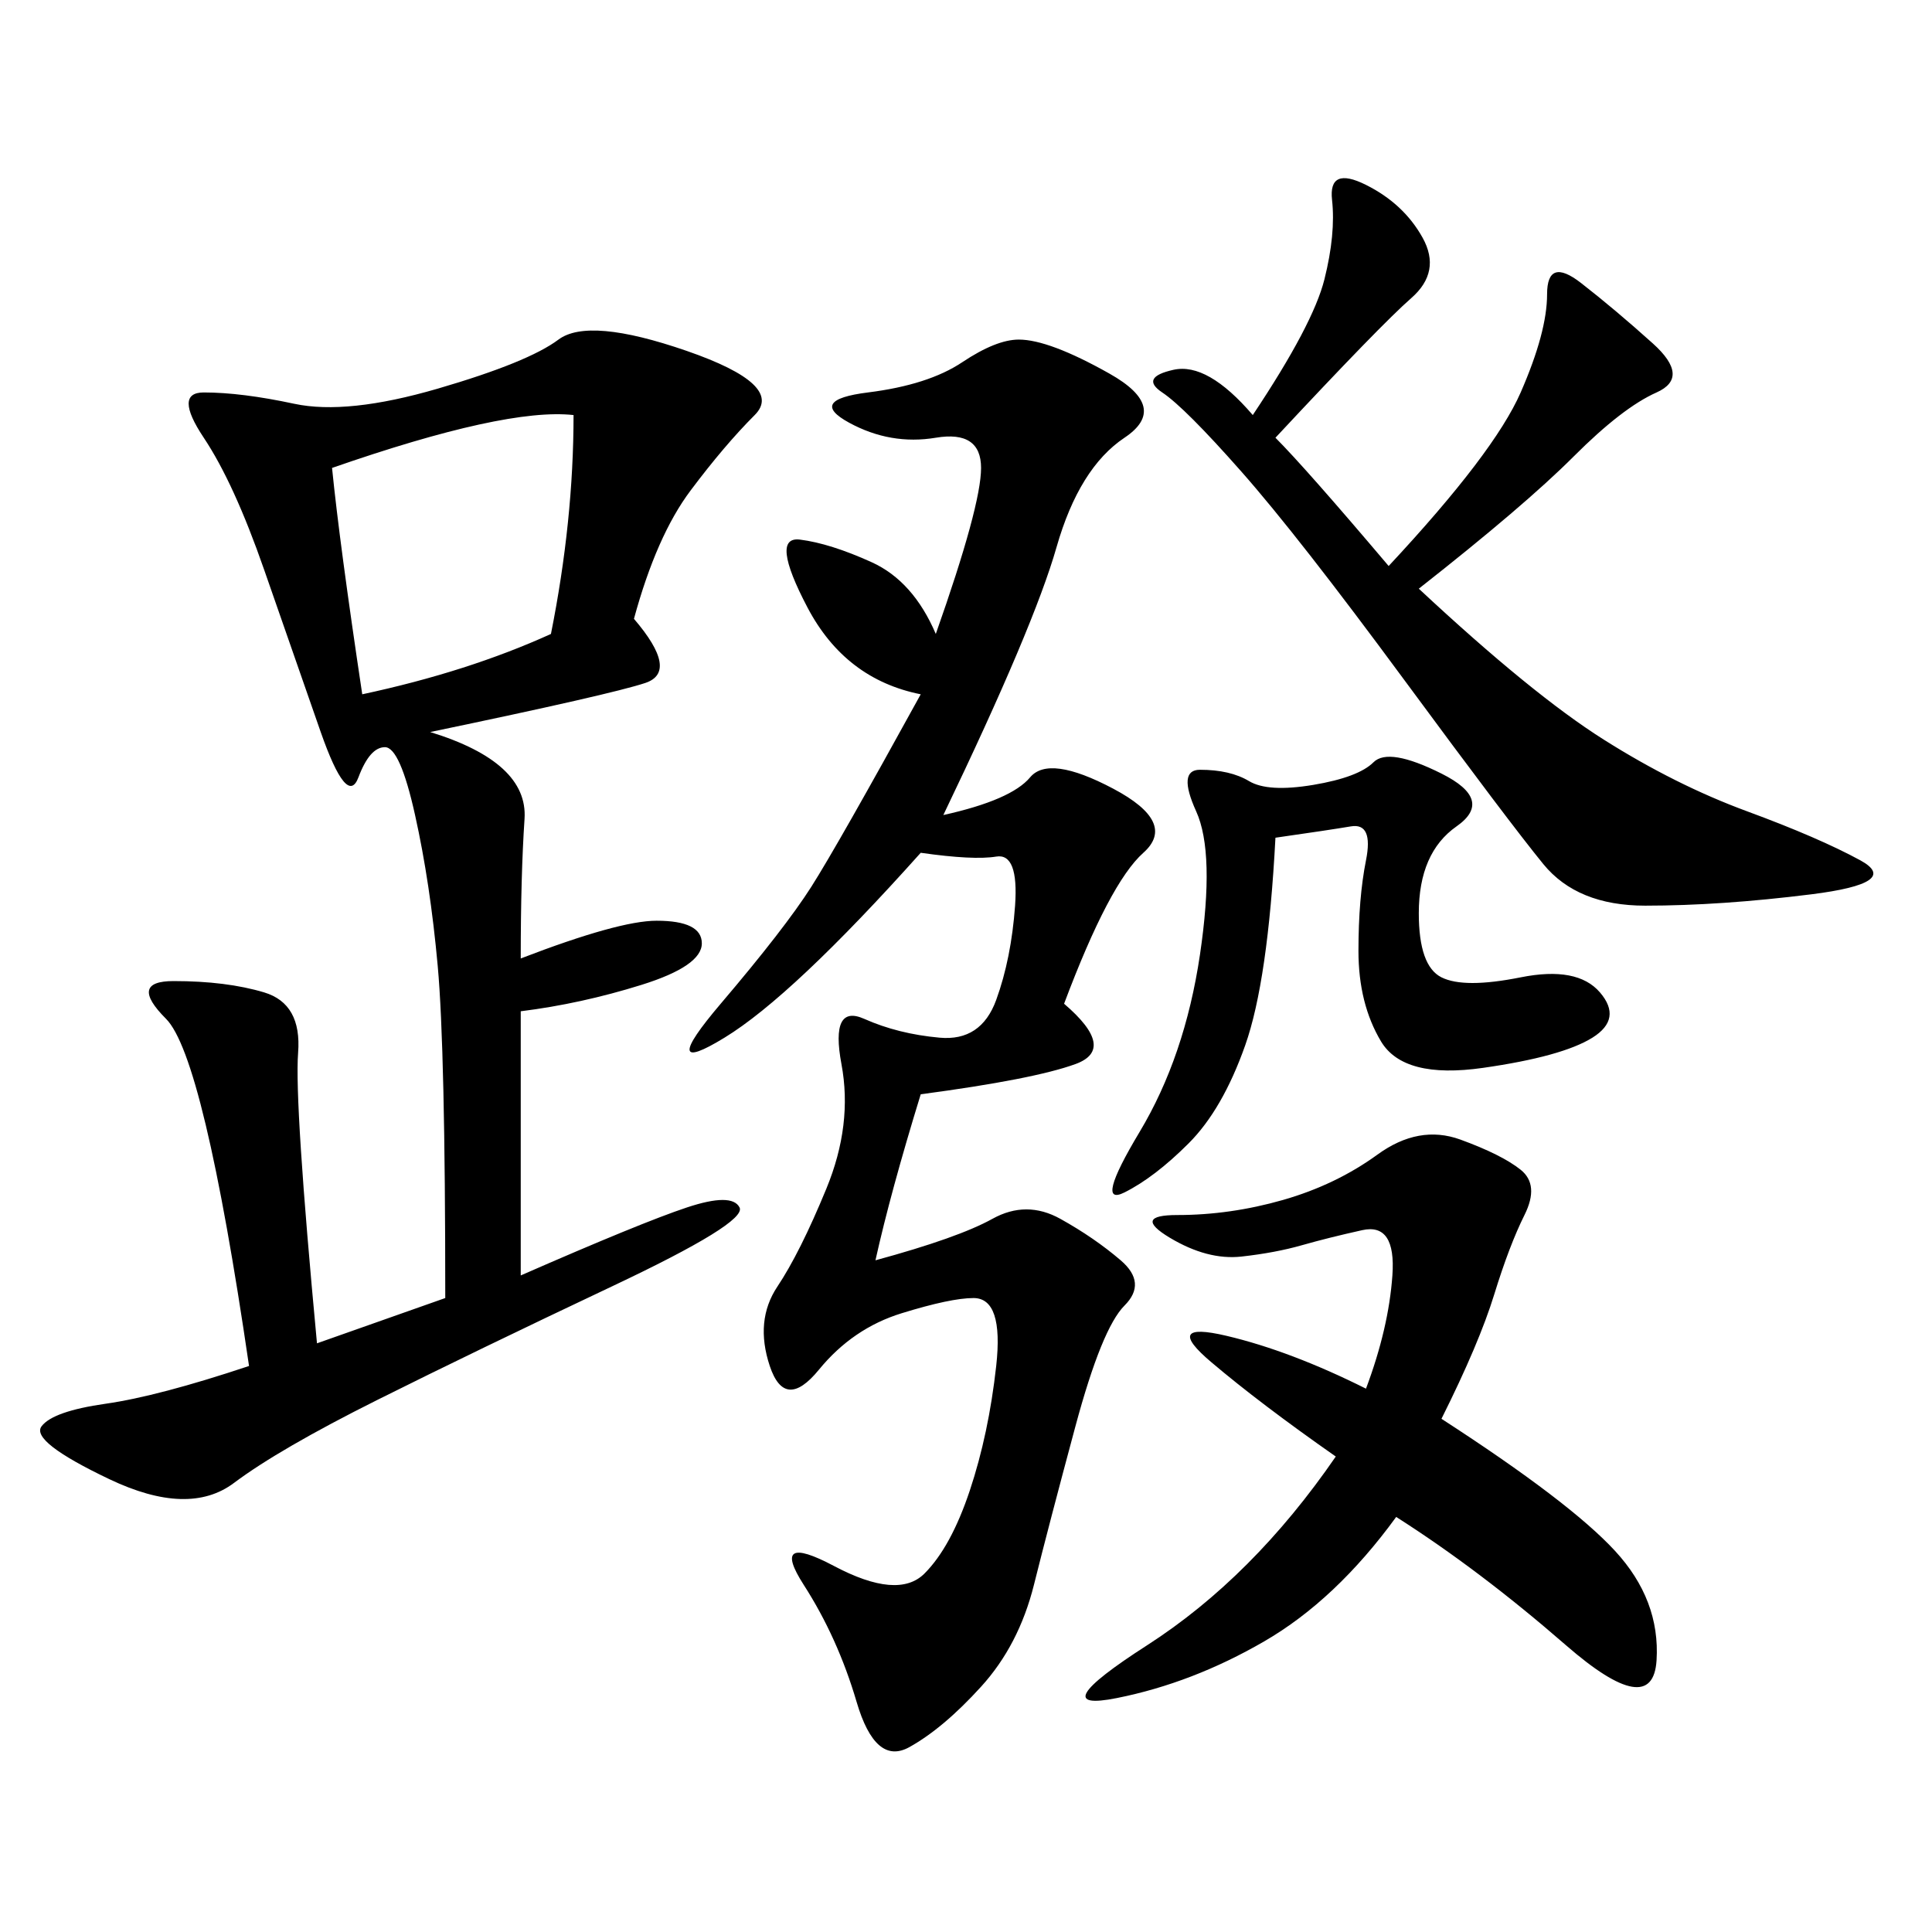 <svg xmlns="http://www.w3.org/2000/svg" xmlns:xlink="http://www.w3.org/1999/xlink" width="300" height="300"><path d="M98.44 96.09Q105.47 104.30 100.20 106.05Q94.92 107.81 66.80 113.67L66.80 113.67Q82.03 118.36 81.45 127.15Q80.86 135.94 80.86 148.83L80.86 148.83Q96.09 142.97 101.95 142.97L101.95 142.97Q108.98 142.97 108.98 146.48L108.98 146.48Q108.98 150 99.61 152.93Q90.23 155.86 80.86 157.03L80.86 157.03L80.86 198.05Q99.61 189.84 106.64 187.50Q113.67 185.16 114.84 187.50Q116.02 189.84 94.92 199.80Q73.83 209.77 58.59 217.38Q43.36 225 36.33 230.27Q29.30 235.55 16.99 229.69Q4.69 223.83 6.45 221.48Q8.20 219.14 16.41 217.97Q24.61 216.80 38.67 212.11L38.67 212.11Q31.64 164.06 25.78 158.20Q19.92 152.34 26.95 152.34L26.95 152.34Q35.16 152.34 41.02 154.10Q46.88 155.86 46.29 163.48Q45.70 171.09 49.22 208.59L49.22 208.59L69.14 201.56Q69.14 162.89 67.97 150Q66.80 137.11 64.45 126.56Q62.11 116.02 59.77 116.02L59.77 116.02Q57.42 116.02 55.66 120.70Q53.91 125.39 49.80 113.67Q45.70 101.95 41.02 88.48Q36.33 75 31.64 67.97Q26.95 60.94 31.64 60.94L31.64 60.94Q37.50 60.94 45.70 62.70Q53.91 64.45 67.97 60.35Q82.03 56.25 86.72 52.73Q91.41 49.22 106.64 54.49Q121.88 59.77 117.19 64.45Q112.50 69.14 107.23 76.17Q101.95 83.20 98.44 96.09L98.44 96.09ZM146.48 126.56Q157.03 124.22 159.96 120.70Q162.89 117.19 172.85 122.46Q182.81 127.73 177.54 132.42Q172.27 137.11 165.23 155.86L165.23 155.86Q173.44 162.89 166.99 165.23Q160.55 167.58 142.97 169.92L142.97 169.92Q138.28 185.16 135.94 195.70L135.94 195.70Q148.83 192.19 154.10 189.26Q159.38 186.33 164.65 189.26Q169.92 192.19 174.02 195.70Q178.13 199.22 174.61 202.73Q171.09 206.25 166.99 221.48Q162.89 236.72 160.55 246.09Q158.20 255.47 152.34 261.91Q146.48 268.36 141.21 271.29Q135.94 274.22 133.01 264.26Q130.08 254.30 124.80 246.09Q119.53 237.89 129.49 243.16Q139.45 248.44 143.55 244.34Q147.66 240.23 150.59 231.45Q153.52 222.66 154.69 212.11Q155.86 201.56 151.17 201.56L151.17 201.56Q147.66 201.56 140.04 203.91Q132.42 206.25 127.15 212.70Q121.88 219.14 119.53 212.11Q117.19 205.08 120.70 199.80Q124.22 194.53 128.32 184.57Q132.42 174.61 130.66 165.23Q128.91 155.86 134.18 158.20Q139.45 160.55 145.90 161.13Q152.34 161.72 154.69 155.27Q157.03 148.83 157.62 140.63Q158.20 132.42 154.69 133.01Q151.17 133.59 142.97 132.42L142.97 132.42Q123.05 154.69 112.50 161.13Q101.95 167.58 111.91 155.86Q121.88 144.14 125.98 137.70Q130.08 131.25 142.97 107.81L142.97 107.81Q131.25 105.47 125.39 94.34Q119.53 83.20 124.22 83.79Q128.91 84.38 135.35 87.30Q141.80 90.23 145.31 98.44L145.31 98.44Q152.34 78.52 152.34 72.66L152.34 72.66Q152.34 66.80 145.31 67.97Q138.28 69.14 131.84 65.63Q125.39 62.11 134.77 60.94Q144.14 59.77 149.41 56.25Q154.69 52.73 158.20 52.73L158.20 52.73Q162.89 52.73 172.27 58.01Q181.64 63.28 174.61 67.97Q167.58 72.66 164.06 84.96Q160.55 97.27 146.48 126.56L146.48 126.56ZM198.05 67.97Q202.73 72.66 215.63 87.89L215.63 87.89Q232.03 70.31 236.13 60.94Q240.23 51.56 240.23 45.70L240.23 45.70Q240.23 39.84 245.51 43.95Q250.78 48.05 256.64 53.32Q262.50 58.59 257.23 60.94Q251.95 63.28 244.34 70.90Q236.72 78.52 220.31 91.41L220.31 91.41Q237.89 107.81 249.02 114.84Q260.16 121.88 271.29 125.98Q282.42 130.08 288.87 133.59Q295.31 137.11 281.25 138.87Q267.19 140.63 255.47 140.63L255.47 140.63Q244.92 140.63 239.65 134.18Q234.38 127.73 217.97 105.47Q201.56 83.20 192.77 73.24Q183.98 63.28 180.47 60.94Q176.95 58.59 182.23 57.42Q187.50 56.25 194.53 64.45L194.53 64.45Q203.91 50.39 205.66 43.36Q207.42 36.33 206.84 31.05Q206.25 25.78 212.11 28.71Q217.97 31.64 220.90 36.91Q223.83 42.19 219.14 46.29Q214.45 50.39 198.05 67.97L198.05 67.97ZM223.83 220.31Q243.75 233.20 250.78 240.82Q257.81 248.44 257.23 257.81Q256.64 267.19 243.16 255.47Q229.69 243.75 216.80 235.55L216.80 235.55Q207.42 248.44 196.29 254.88Q185.16 261.33 173.44 263.67Q161.72 266.02 178.13 255.47Q194.53 244.92 207.42 226.17L207.42 226.17Q195.70 217.97 188.09 211.52Q180.47 205.08 190.43 207.42Q200.39 209.77 212.11 215.63L212.11 215.63Q215.63 206.25 216.21 198.05Q216.80 189.84 211.52 191.02Q206.25 192.19 202.15 193.36Q198.05 194.53 192.77 195.12Q187.50 195.70 181.64 192.19Q175.78 188.67 182.81 188.67L182.81 188.67Q191.02 188.67 199.22 186.33Q207.42 183.98 213.87 179.30Q220.31 174.61 226.76 176.95Q233.20 179.30 236.13 181.64Q239.06 183.98 236.72 188.67Q234.38 193.36 232.03 200.98Q229.69 208.59 223.83 220.31L223.83 220.31ZM198.05 130.08Q196.88 152.34 193.36 162.30Q189.84 172.27 184.57 177.54Q179.30 182.81 174.61 185.16Q169.92 187.50 176.95 175.78Q183.98 164.06 186.33 148.24Q188.67 132.42 185.74 125.98Q182.81 119.53 186.33 119.53L186.33 119.53Q191.02 119.53 193.95 121.29Q196.88 123.05 203.91 121.88Q210.94 120.70 213.28 118.36Q215.63 116.02 223.83 120.12Q232.03 124.22 226.17 128.32Q220.31 132.42 220.31 141.80L220.31 141.80Q220.31 150 223.83 151.76Q227.34 153.52 236.13 151.76Q244.92 150 248.44 154.10Q251.95 158.20 247.27 161.13Q242.58 164.06 230.27 165.82Q217.97 167.58 214.45 161.72Q210.94 155.86 210.94 147.66L210.94 147.66Q210.94 139.45 212.11 133.59Q213.28 127.73 209.77 128.32Q206.25 128.91 198.05 130.08L198.05 130.08ZM51.56 72.66Q52.73 84.38 56.25 107.81L56.25 107.81Q72.66 104.30 85.55 98.44L85.55 98.44Q89.06 80.86 89.06 64.45L89.06 64.45Q78.52 63.28 51.56 72.66L51.56 72.66Z"/></svg>
